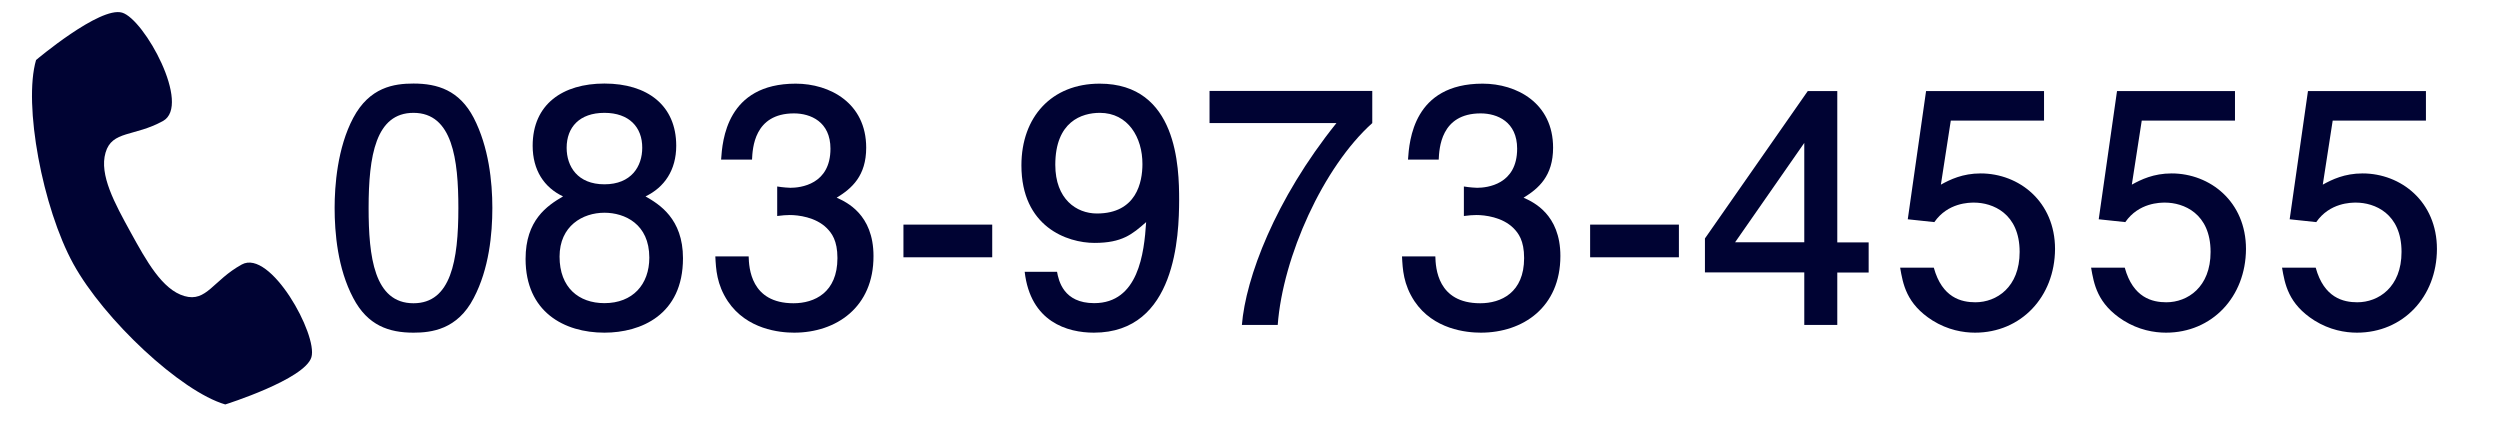 <?xml version="1.0" encoding="utf-8"?>
<!-- Generator: Adobe Illustrator 22.0.1, SVG Export Plug-In . SVG Version: 6.00 Build 0)  -->
<svg version="1.1" id="レイヤー_1" xmlns="http://www.w3.org/2000/svg" xmlns:xlink="http://www.w3.org/1999/xlink" x="0px"
	 y="0px" viewBox="0 0 2295.1 395" style="enable-background:new 0 0 2295.1 395;" xml:space="preserve">
<style type="text/css">
	.st0{fill:#000333;}
</style>
<title></title>
<g id="icomoon-ignore">
</g>
<path class="st0" d="M222,242.8c-26.4,14.5-32.3,34.9-52.7,29s-34.9-32.3-49.4-58.6c-14.5-26.4-29-52.7-23-73.1
	c5.9-20.4,26.4-14.5,52.7-29s-17.1-93.5-37.5-99.5s-79,43.5-79,43.5c-11.9,40.8,6,135.8,34.2,187.1S166,359.4,206.8,371.3
	c0,0,73.1-23,79.1-43.4S248.3,228.4,222,242.8z"/>
<g>
	<path class="st0" d="M434.9,273.6c-15,29.1-39.1,31.8-55.3,31.8c-22.4,0-42.1-6.5-55.3-31.8c-14.4-27.1-17.1-60-17.1-82.7
		c0-20,2.4-55,17.1-82.7c15-28.2,37.4-31.5,55.3-31.5c22.1,0,42.1,6.2,55.3,31.5c13.8,26.8,17.1,58.5,17.1,82.7
		C452,214.8,449,246.8,434.9,273.6z M379.6,103.6c-34.7,0-41.2,39.4-41.2,87.4c0,44.4,5,87.4,41.2,87.4c34.4,0,41.2-39.1,41.2-87.4
		C420.8,146.5,415.5,103.6,379.6,103.6z"/>
	<path class="st0" d="M554.9,305.4c-37.1,0-72.4-19.1-72.4-67.7c0-35.6,19.7-48.8,34.4-57.4c-17.4-8.2-27.9-24.1-27.9-46.5
		c0-38.2,27.7-57.1,65.9-57.1c39.4,0,65.9,20,65.9,57.1c0,22.4-10.9,38.2-28.2,46.5c12.4,7.1,34.4,20.3,34.4,56.8
		C627,289.2,588.2,305.4,554.9,305.4z M554.9,195.3c-20,0-41.2,12.1-41.2,40.3c0,28.5,17.7,42.7,41.2,42.7
		c25.9,0,41.2-17.1,41.2-41.8C596.1,205.6,573.5,195.3,554.9,195.3z M554.9,103.6c-22.9,0-34.7,13.2-34.7,32.1
		c0,17.1,10,33.5,34.7,33.5s34.7-16.5,34.7-33.5C589.7,116.8,577.6,103.6,554.9,103.6z"/>
	<path class="st0" d="M729.1,305.4c-13.2,0-43.5-2.9-60.9-28.8c-10.3-15.6-10.9-29.4-11.5-41.2h30.6c0.3,10.3,1.8,43,41.2,43
		c19.1,0,40.3-9.7,40.3-41.5c0-16.2-5.3-22.9-9.7-27.4c-10.3-10.3-26.5-12.1-34.1-12.1c-2.6,0-7.6,0.3-11.5,0.9v-27.1
		c5.3,0.9,11.2,1.2,12.1,1.2c9.1,0,36.8-2.9,36.8-35.9c0-24.7-18.2-32.4-33.5-32.4c-36.8,0-38,32.4-38.5,42.4H662
		c1.2-17.4,5-69.7,68.5-69.7c31.2,0,64.7,17.7,64.7,58.8c0,25.9-13.2,37.4-27.1,45.9c8.5,3.8,33.8,15,33.8,53.5
		C802.1,282.1,767.6,305.4,729.1,305.4z"/>
	<path class="st0" d="M829.4,236.2v-30h81.5v30H829.4z"/>
	<path class="st0" d="M1004.2,305.4c-24.1,0-58.2-9.7-63.5-55.9h29.7c1.5,8.2,5.9,28.8,34.1,28.8c40.6,0,45.9-45.9,47.7-74.4
		c-12.7,11.2-22.1,19.1-47.4,19.1c-25,0-67.1-14.7-67.1-71.2c0-44.4,27.7-75,71.8-75c71.5,0,73,77.1,73,106.8
		C1082.4,215.6,1079.8,305.4,1004.2,305.4z M1009.7,103.6c-16.5,0-40.9,7.9-40.9,47.7c0,31.5,19.4,44.7,38.2,44.7
		c36.5,0,41.8-29.1,41.8-45.3C1048.9,126.2,1035.6,103.6,1009.7,103.6z"/>
	<path class="st0" d="M1173,298.3h-32.9c3.5-43,30.3-115,86.8-185.3h-116.5V83.5h149.4V113C1214.8,153.3,1177.7,235.6,1173,298.3z"
		/>
	<path class="st0" d="M1359.5,305.4c-13.2,0-43.5-2.9-60.9-28.8c-10.3-15.6-10.9-29.4-11.5-41.2h30.6c0.3,10.3,1.8,43,41.2,43
		c19.1,0,40.3-9.7,40.3-41.5c0-16.2-5.3-22.9-9.7-27.4c-10.3-10.3-26.5-12.1-34.1-12.1c-2.6,0-7.6,0.3-11.5,0.9v-27.1
		c5.3,0.9,11.2,1.2,12.1,1.2c9.1,0,36.8-2.9,36.8-35.9c0-24.7-18.2-32.4-33.5-32.4c-36.8,0-38,32.4-38.5,42.4h-28.2
		c1.2-17.4,5-69.7,68.5-69.7c31.2,0,64.7,17.7,64.7,58.8c0,25.9-13.2,37.4-27.1,45.9c8.5,3.8,33.8,15,33.8,53.5
		C1432.5,282.1,1398.1,305.4,1359.5,305.4z"/>
	<path class="st0" d="M1459.8,236.2v-30h81.5v30H1459.8z"/>
	<path class="st0" d="M1686.7,250.1v48.2h-30.3v-48.2h-91.2v-31.2l94.4-135.3h27.1v138.9h28.8v27.7h-28.8V250.1z M1656.4,131.2
		l-63.5,91.2h63.5V131.2z"/>
	<path class="st0" d="M1813.2,305.4c-10.9,0-25-2.4-39.1-11.2c-24.1-15.3-27.1-33.5-29.7-48.5h30.9c7.6,27.7,25.3,31.8,38.2,31.8
		c19.4,0,40.6-13.8,40.6-46.2c0-35.6-25-45.3-41.8-45.3c-4.4,0-24.1,0-36.5,17.9l-24.4-2.6l16.8-117.7h108.3v27.1h-85.6l-9.1,58.8
		c8.5-4.7,20-10.3,36.5-10.3c35.3,0,68.3,25.9,68.3,69.4C1886.4,272.7,1855.2,305.4,1813.2,305.4z"/>
	<path class="st0" d="M1988.5,305.4c-10.9,0-25-2.4-39.1-11.2c-24.1-15.3-27.1-33.5-29.7-48.5h30.9c7.6,27.7,25.3,31.8,38.2,31.8
		c19.4,0,40.6-13.8,40.6-46.2c0-35.6-25-45.3-41.8-45.3c-4.4,0-24.1,0-36.5,17.9l-24.4-2.6l16.8-117.7h108.3v27.1h-85.6l-9.1,58.8
		c8.5-4.7,20-10.3,36.5-10.3c35.3,0,68.3,25.9,68.3,69.4C2061.7,272.7,2030.6,305.4,1988.5,305.4z"/>
	<path class="st0" d="M2163.8,305.4c-10.9,0-25-2.4-39.1-11.2c-24.1-15.3-27.1-33.5-29.7-48.5h30.9c7.6,27.7,25.3,31.8,38.2,31.8
		c19.4,0,40.6-13.8,40.6-46.2c0-35.6-25-45.3-41.8-45.3c-4.4,0-24.1,0-36.5,17.9l-24.4-2.6l16.8-117.7h108.3v27.1h-85.6l-9.1,58.8
		c8.5-4.7,20-10.3,36.5-10.3c35.3,0,68.3,25.9,68.3,69.4C2237.1,272.7,2205.9,305.4,2163.8,305.4z"/>
</g>
</svg>
